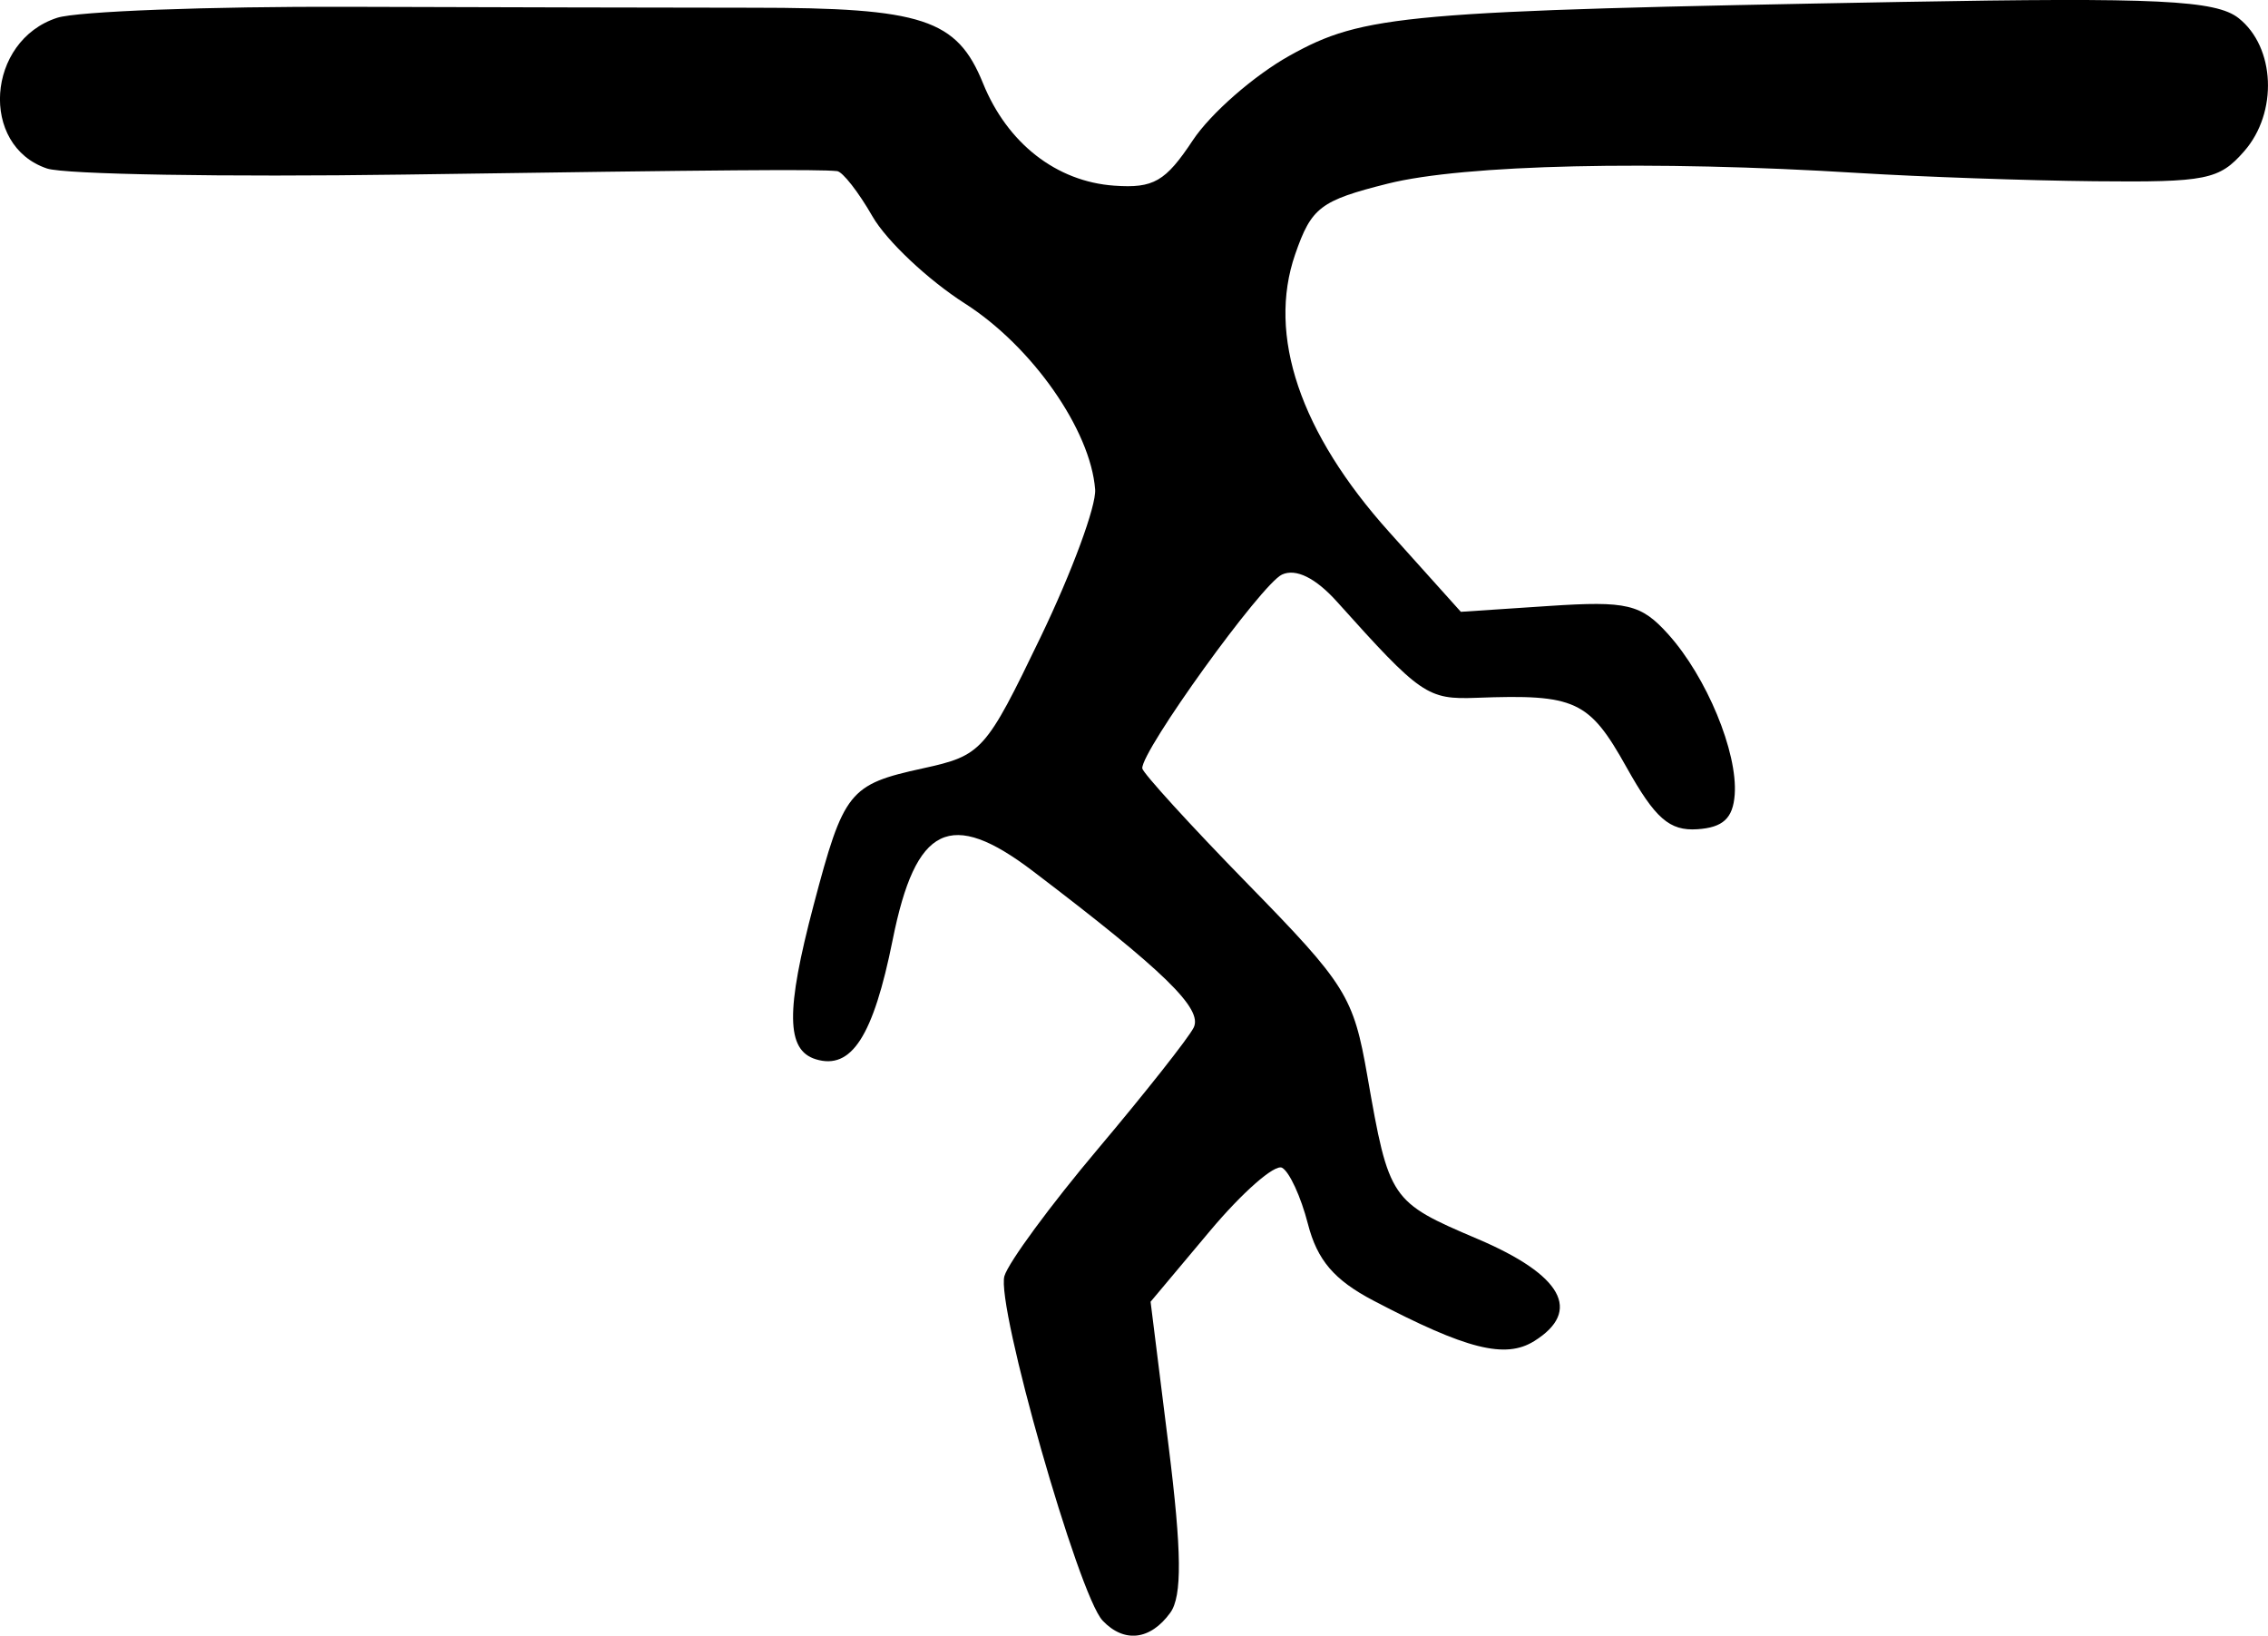 <?xml version="1.0" encoding="UTF-8" standalone="no"?>
<!-- Created with Inkscape (http://www.inkscape.org/) -->

<svg
   width="42.579mm"
   height="30.701mm"
   viewBox="0 0 42.579 30.701"
   version="1.1"
   id="svg223"
   inkscape:version="1.1.2 (b8e25be833, 2022-02-05)"
   sodipodi:docname="fissure.svg"
   xmlns:inkscape="http://www.inkscape.org/namespaces/inkscape"
   xmlns:sodipodi="http://sodipodi.sourceforge.net/DTD/sodipodi-0.dtd"
   xmlns="http://www.w3.org/2000/svg"
   xmlns:svg="http://www.w3.org/2000/svg">
  <sodipodi:namedview
     id="namedview225"
     pagecolor="#ffffff"
     bordercolor="#666666"
     borderopacity="1.0"
     inkscape:pageshadow="2"
     inkscape:pageopacity="0.0"
     inkscape:pagecheckerboard="0"
     inkscape:document-units="mm"
     showgrid="false"
     fit-margin-top="0"
     fit-margin-left="0"
     fit-margin-right="0"
     fit-margin-bottom="0"
     inkscape:zoom="0.7198092"
     inkscape:cx="80.576908"
     inkscape:cy="58.348796"
     inkscape:window-width="1226"
     inkscape:window-height="1030"
     inkscape:window-x="617"
     inkscape:window-y="1"
     inkscape:window-maximized="0"
     inkscape:current-layer="layer1" />
  <defs
     id="defs220" />
  <g
     inkscape:label="Calque 1"
     inkscape:groupmode="layer"
     id="layer1"
     transform="translate(-63.495,-132.68)">
    <path
       style="fill:#000000;stroke-width:0.265"
       d="m 84.194,163.097 c -0.452,-0.477 -2.004,-5.923 -1.842,-6.466 0.077,-0.258 0.867,-1.332 1.755,-2.385 0.888,-1.054 1.697,-2.078 1.797,-2.276 0.179,-0.353 -0.546,-1.059 -3.011,-2.934 -1.557,-1.185 -2.207,-0.868 -2.639,1.285 -0.364,1.812 -0.774,2.448 -1.445,2.241 -0.555,-0.172 -0.565,-0.903 -0.039,-2.894 0.564,-2.136 0.665,-2.263 2.047,-2.565 1.112,-0.243 1.18,-0.318 2.214,-2.464 0.587,-1.218 1.048,-2.465 1.024,-2.773 -0.086,-1.116 -1.183,-2.683 -2.443,-3.488 -0.694,-0.443 -1.475,-1.179 -1.737,-1.636 -0.262,-0.457 -0.561,-0.839 -0.664,-0.85 -0.351,-0.037 -2.034,-0.024 -8.137,0.065 -3.351,0.048 -6.364,-0.003 -6.696,-0.114 -1.272,-0.426 -1.138,-2.4 0.191,-2.829 0.378,-0.122 2.845,-0.215 5.481,-0.206 2.636,0.009 6.046,0.016 7.577,0.017 3.192,0 3.834,0.212 4.323,1.418 0.457,1.127 1.378,1.846 2.465,1.922 0.738,0.052 0.96,-0.077 1.474,-0.852 0.333,-0.502 1.149,-1.216 1.814,-1.587 1.391,-0.775 2.141,-0.841 11.502,-1.01 4.781,-0.086 5.891,-0.033 6.318,0.305 0.689,0.545 0.74,1.772 0.104,2.498 -0.47,0.537 -0.707,0.584 -2.813,0.563 -1.265,-0.013 -3.258,-0.083 -4.43,-0.155 -3.86,-0.24 -7.405,-0.159 -8.835,0.2 -1.266,0.318 -1.433,0.445 -1.738,1.325 -0.528,1.522 0.092,3.353 1.766,5.216 l 1.344,1.496 1.658,-0.11 c 1.465,-0.097 1.725,-0.035 2.235,0.531 0.721,0.801 1.307,2.217 1.248,3.012 -0.033,0.443 -0.22,0.616 -0.701,0.648 -0.523,0.035 -0.793,-0.202 -1.331,-1.165 -0.701,-1.254 -0.956,-1.372 -2.814,-1.302 -0.923,0.035 -1.048,-0.051 -2.619,-1.802 -0.403,-0.449 -0.773,-0.631 -1.034,-0.511 -0.386,0.178 -2.644,3.311 -2.623,3.638 0.01,0.085 0.896,1.06 1.979,2.168 1.85,1.892 1.986,2.11 2.247,3.607 0.405,2.321 0.432,2.361 2.066,3.056 1.595,0.678 1.97,1.355 1.066,1.919 -0.543,0.339 -1.272,0.155 -3.016,-0.759 -0.74,-0.388 -1.057,-0.759 -1.233,-1.443 -0.13,-0.506 -0.348,-0.98 -0.485,-1.052 -0.137,-0.072 -0.748,0.464 -1.358,1.192 l -1.11,1.323 0.338,2.707 c 0.248,1.986 0.256,2.82 0.032,3.13 -0.374,0.516 -0.867,0.574 -1.271,0.148 z"
       id="path1306" />
  </g>
</svg>
